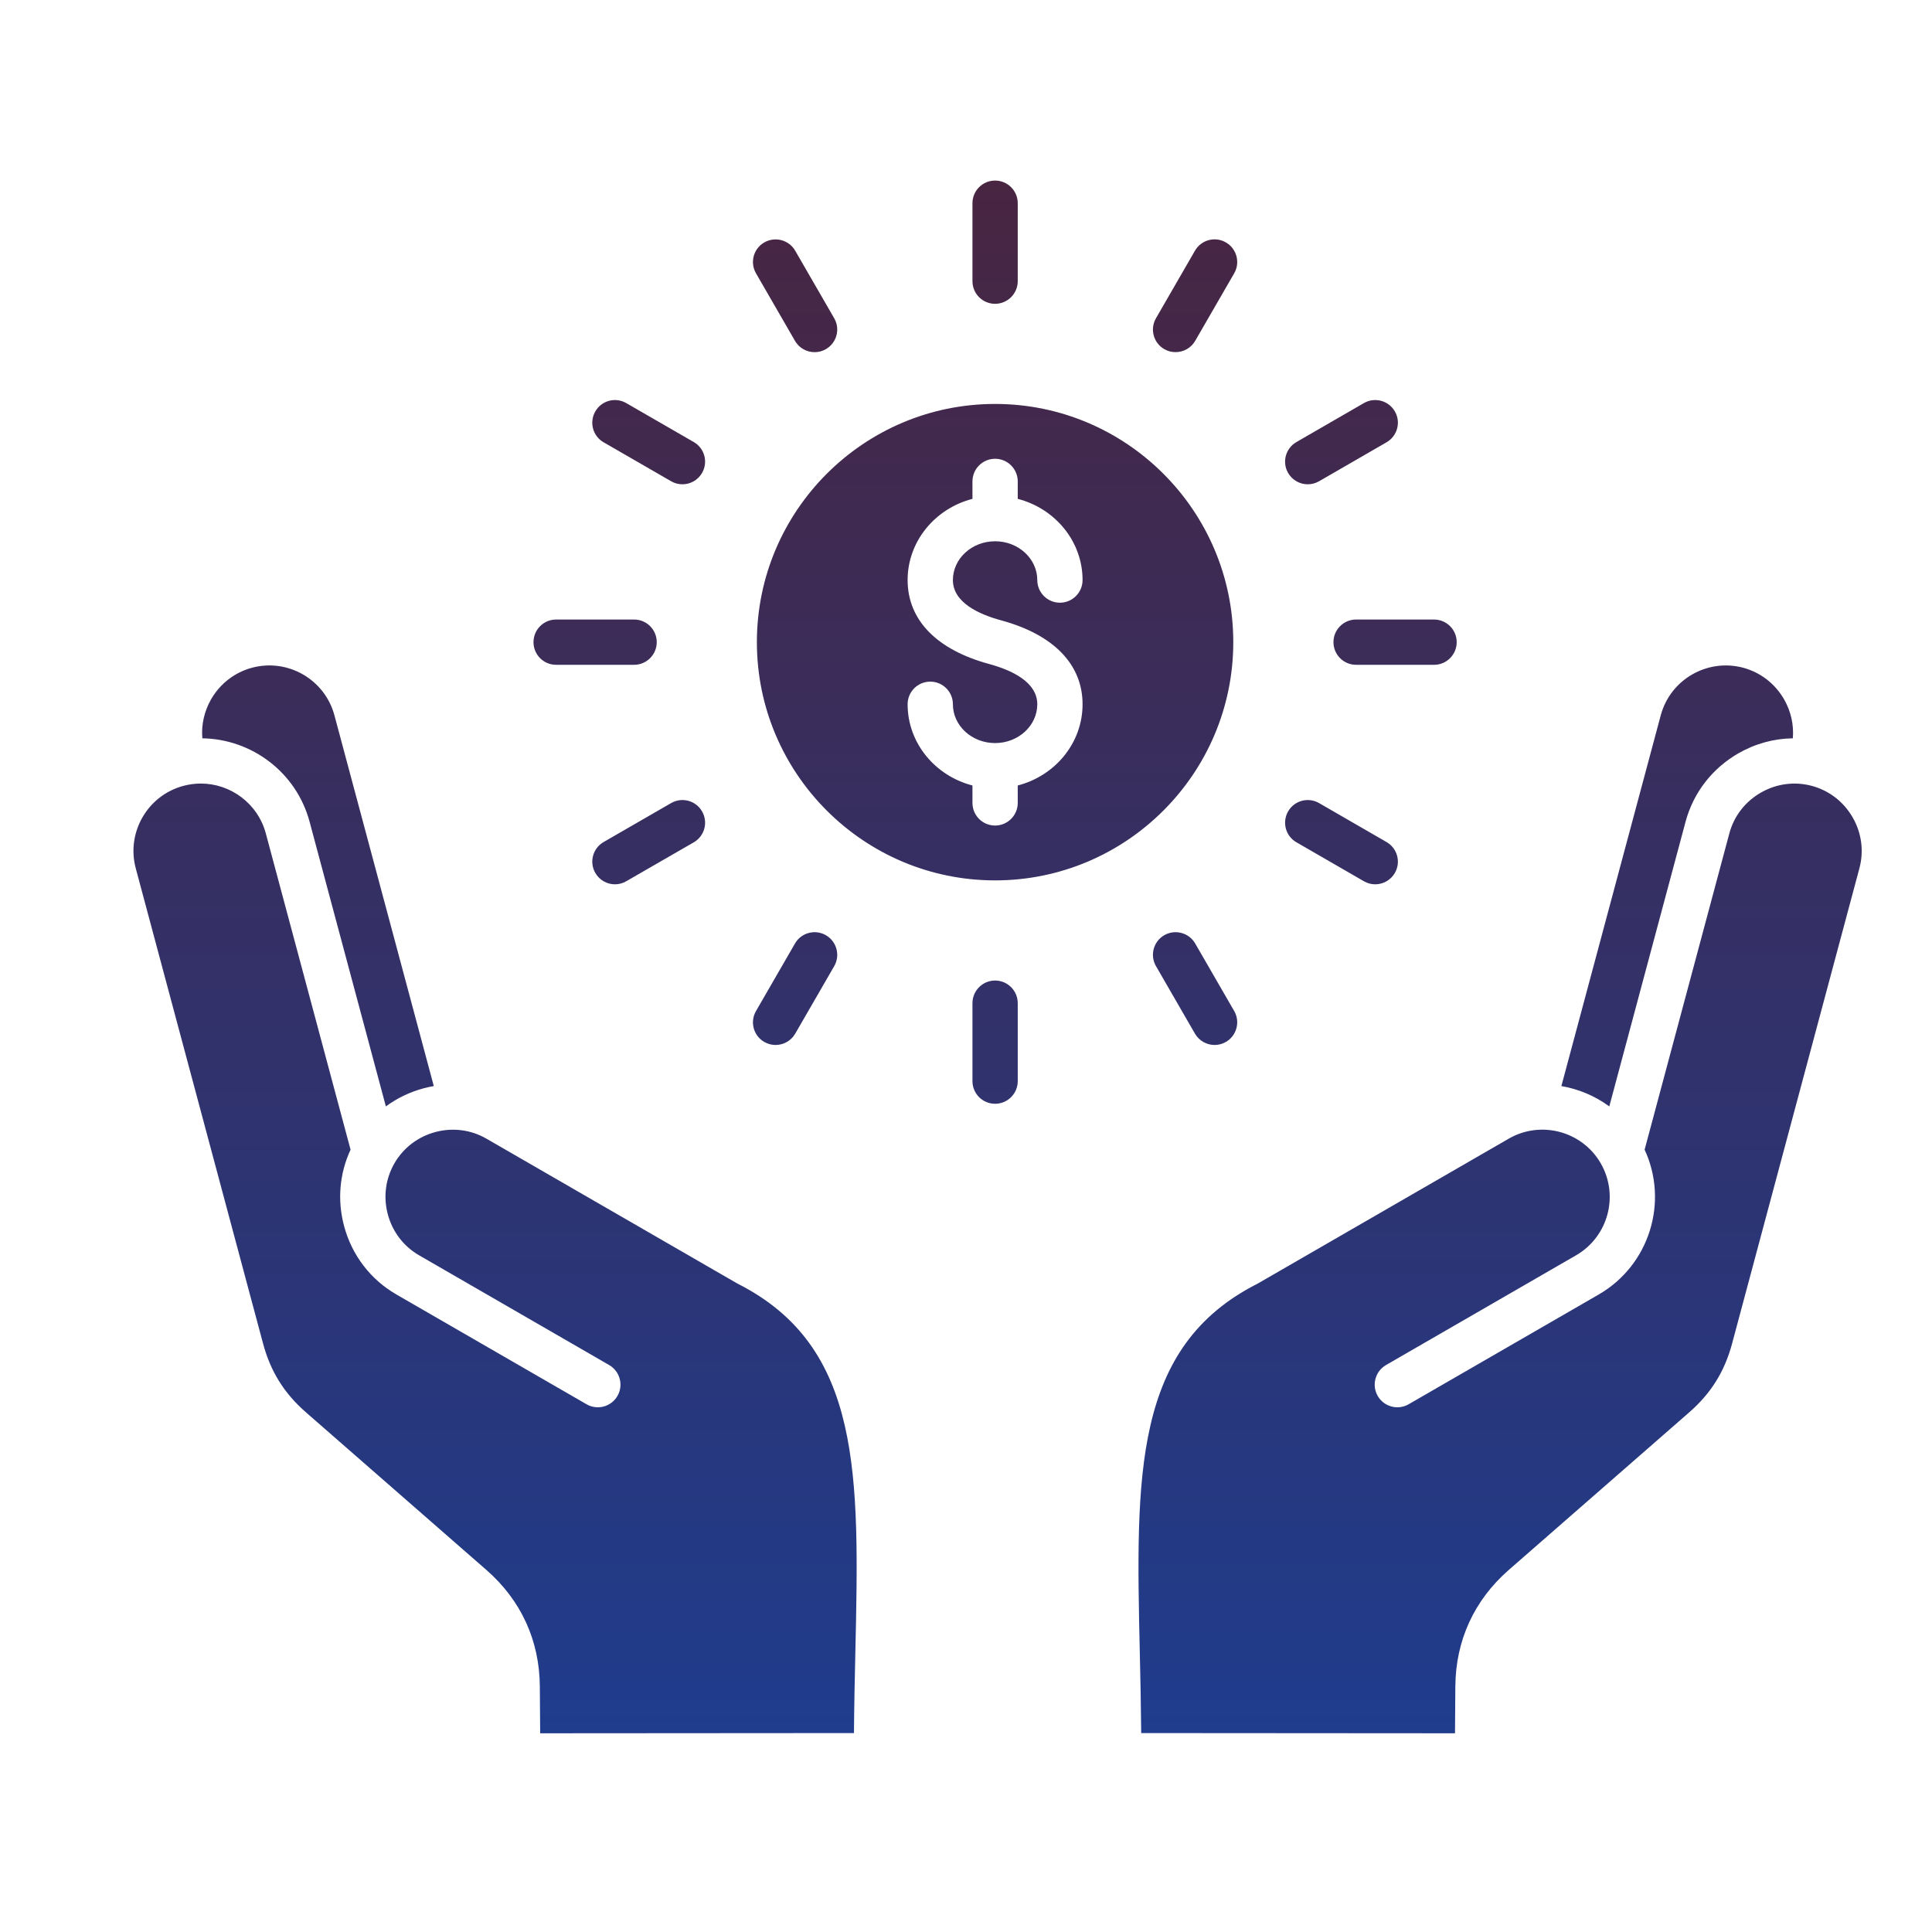 <?xml version="1.0" encoding="UTF-8"?>
<svg xmlns="http://www.w3.org/2000/svg" width="96" height="96" viewBox="0 0 96 96" fill="none">
  <path fill-rule="evenodd" clip-rule="evenodd" d="M6.746 43.148L13.072 66.763C13.444 68.149 14.121 69.234 15.201 70.177L24.172 78.013C25.89 79.515 26.807 81.514 26.824 83.796L26.841 86.126L42.433 86.115C42.444 84.735 42.472 83.402 42.502 82.106C42.699 73.292 42.84 66.922 36.66 63.789C36.641 63.78 36.624 63.771 36.606 63.759L24.171 56.58C23.402 56.136 22.5 56.019 21.634 56.25C20.767 56.483 20.044 57.034 19.599 57.804C19.155 58.575 19.039 59.475 19.271 60.343C19.504 61.209 20.055 61.931 20.826 62.376L30.268 67.828C30.806 68.139 30.99 68.828 30.681 69.364C30.369 69.902 29.681 70.088 29.143 69.776L19.701 64.324C18.409 63.579 17.486 62.372 17.098 60.924C16.753 59.64 16.869 58.311 17.419 57.126L13.209 41.415C12.81 39.921 11.454 38.934 9.977 38.934C9.692 38.934 9.401 38.972 9.112 39.049C7.329 39.527 6.268 41.366 6.746 43.148ZM71.257 30.784H67.384C66.761 30.784 66.259 31.288 66.259 31.909C66.259 32.529 66.761 33.034 67.384 33.034H71.257C71.878 33.034 72.382 32.529 72.382 31.909C72.382 31.288 71.878 30.784 71.257 30.784ZM67.772 20.029L64.418 21.966C63.879 22.277 63.696 22.965 64.005 23.501C64.215 23.863 64.592 24.064 64.982 24.064C65.171 24.064 65.366 24.015 65.543 23.914L68.897 21.977C69.435 21.666 69.621 20.977 69.309 20.441C68.998 19.903 68.31 19.718 67.772 20.029ZM57.441 15.812C57.129 16.35 57.313 17.038 57.851 17.348C58.029 17.451 58.222 17.497 58.414 17.497C58.802 17.497 59.181 17.297 59.389 16.935L61.326 13.581C61.637 13.043 61.451 12.354 60.913 12.045C60.375 11.734 59.689 11.919 59.377 12.457L57.441 15.812ZM48.321 13.971C48.321 14.593 48.823 15.096 49.446 15.096C50.066 15.096 50.571 14.591 50.571 13.971V10.097C50.571 9.476 50.066 8.972 49.446 8.972C48.823 8.972 48.321 9.476 48.321 10.097V13.971ZM37.566 13.582L39.502 16.937C39.711 17.299 40.089 17.499 40.477 17.499C40.669 17.499 40.862 17.451 41.038 17.349C41.576 17.038 41.762 16.352 41.451 15.814L39.514 12.459C39.203 11.921 38.514 11.738 37.976 12.047C37.438 12.356 37.254 13.044 37.566 13.582ZM29.992 21.977L33.349 23.914C33.525 24.017 33.718 24.064 33.909 24.064C34.297 24.064 34.676 23.863 34.884 23.501C35.196 22.963 35.012 22.275 34.474 21.966L31.117 20.029C30.579 19.718 29.891 19.903 29.582 20.441C29.271 20.979 29.454 21.668 29.992 21.977ZM27.634 33.034H31.508C32.128 33.034 32.633 32.529 32.633 31.909C32.633 31.286 32.128 30.784 31.508 30.784H27.634C27.011 30.784 26.509 31.288 26.509 31.909C26.509 32.531 27.011 33.034 27.634 33.034ZM31.117 43.789C30.941 43.892 30.748 43.941 30.557 43.941C30.167 43.941 29.79 43.738 29.582 43.378C29.271 42.84 29.454 42.152 29.992 41.841L33.349 39.904C33.887 39.594 34.575 39.778 34.884 40.316C35.196 40.854 35.012 41.542 34.474 41.854L31.117 43.789ZM39.514 51.362C39.306 51.722 38.927 51.924 38.539 51.924C38.347 51.924 38.154 51.876 37.976 51.774C37.438 51.463 37.254 50.777 37.566 50.237L39.502 46.883C39.812 46.344 40.5 46.161 41.038 46.47C41.576 46.781 41.762 47.469 41.451 48.008L39.514 51.362ZM50.571 53.721V49.847C50.571 49.226 50.066 48.722 49.446 48.722C48.825 48.722 48.321 49.226 48.321 49.847V53.721C48.321 54.343 48.825 54.846 49.446 54.846C50.066 54.847 50.571 54.343 50.571 53.721ZM61.326 50.237L59.389 46.883C59.078 46.344 58.389 46.161 57.851 46.47C57.313 46.781 57.129 47.469 57.441 48.008L59.377 51.362C59.586 51.722 59.964 51.924 60.352 51.924C60.544 51.924 60.737 51.876 60.913 51.774C61.451 51.463 61.637 50.775 61.326 50.237ZM64.007 40.316C63.696 40.854 63.879 41.543 64.418 41.852L67.772 43.789C67.95 43.892 68.143 43.941 68.334 43.941C68.722 43.941 69.101 43.738 69.309 43.378C69.621 42.84 69.435 42.152 68.897 41.841L65.543 39.904C65.004 39.594 64.316 39.778 64.007 40.316ZM49.446 43.746C42.919 43.746 37.609 38.436 37.609 31.909C37.609 25.382 42.919 20.072 49.446 20.072C55.972 20.072 61.281 25.382 61.281 31.909C61.281 38.436 55.972 43.746 49.446 43.746ZM49.446 26.895C50.601 26.895 51.542 27.759 51.542 28.823C51.542 29.443 52.046 29.948 52.667 29.948C53.288 29.948 53.792 29.443 53.792 28.823C53.792 26.893 52.423 25.266 50.571 24.788V23.921C50.571 23.301 50.066 22.796 49.446 22.796C48.823 22.796 48.321 23.301 48.321 23.921V24.788C46.468 25.266 45.099 26.893 45.099 28.823C45.099 30.804 46.538 32.286 49.151 32.994C50.242 33.291 51.542 33.878 51.542 34.995C51.542 36.058 50.601 36.923 49.446 36.923C48.289 36.923 47.349 36.058 47.349 34.995C47.349 34.373 46.845 33.87 46.224 33.87C45.602 33.87 45.099 34.374 45.099 34.995C45.099 36.924 46.468 38.552 48.321 39.03V39.896C48.321 40.519 48.823 41.021 49.446 41.021C50.066 41.021 50.571 40.517 50.571 39.896V39.03C52.423 38.552 53.792 36.926 53.792 34.995C53.792 33.013 52.354 31.532 49.74 30.823C48.649 30.527 47.349 29.94 47.349 28.823C47.349 27.759 48.289 26.895 49.446 26.895ZM79.965 54.977L83.754 40.834C84.141 39.394 85.069 38.19 86.366 37.44C87.208 36.953 88.14 36.699 89.085 36.686C89.141 36.015 88.991 35.342 88.646 34.742C88.196 33.966 87.476 33.411 86.619 33.18C84.836 32.704 82.997 33.763 82.521 35.546L77.584 53.966C78.439 54.114 79.258 54.456 79.965 54.977ZM81.72 57.126L85.929 41.415C86.158 40.556 86.713 39.836 87.491 39.388C88.267 38.94 89.169 38.82 90.026 39.049C90.885 39.279 91.605 39.834 92.055 40.611C92.503 41.387 92.623 42.289 92.392 43.148L86.066 66.763C85.695 68.149 85.018 69.234 83.938 70.177L74.966 78.013C73.249 79.515 72.332 81.514 72.315 83.796L72.298 86.126L56.706 86.115C56.694 84.735 56.666 83.402 56.636 82.106C56.439 73.292 56.299 66.922 62.479 63.789C62.498 63.78 62.514 63.771 62.533 63.759L74.968 56.58C76.566 55.658 78.617 56.207 79.539 57.804C80.462 59.402 79.912 61.453 78.313 62.376L68.871 67.828C68.332 68.139 68.149 68.828 68.458 69.364C68.769 69.902 69.457 70.088 69.996 69.776L79.438 64.324C81.964 62.865 82.924 59.722 81.72 57.126ZM10.054 36.686C9.997 36.015 10.148 35.342 10.492 34.742C10.943 33.966 11.662 33.411 12.519 33.18C14.303 32.702 16.142 33.763 16.618 35.546L21.555 53.966C21.386 53.996 21.218 54.032 21.051 54.077C20.363 54.261 19.729 54.568 19.174 54.977L15.384 40.834C14.721 38.362 12.495 36.722 10.054 36.686Z" fill="url(#paint0_linear_62_310)"></path>
  <defs>
    <linearGradient id="paint0_linear_62_310" x1="49.569" y1="8.972" x2="49.569" y2="86.125" gradientUnits="userSpaceOnUse">
      <stop stop-color="#482541"></stop>
      <stop offset="1" stop-color="#1F3C8D"></stop>
    </linearGradient>
  </defs>
</svg>
